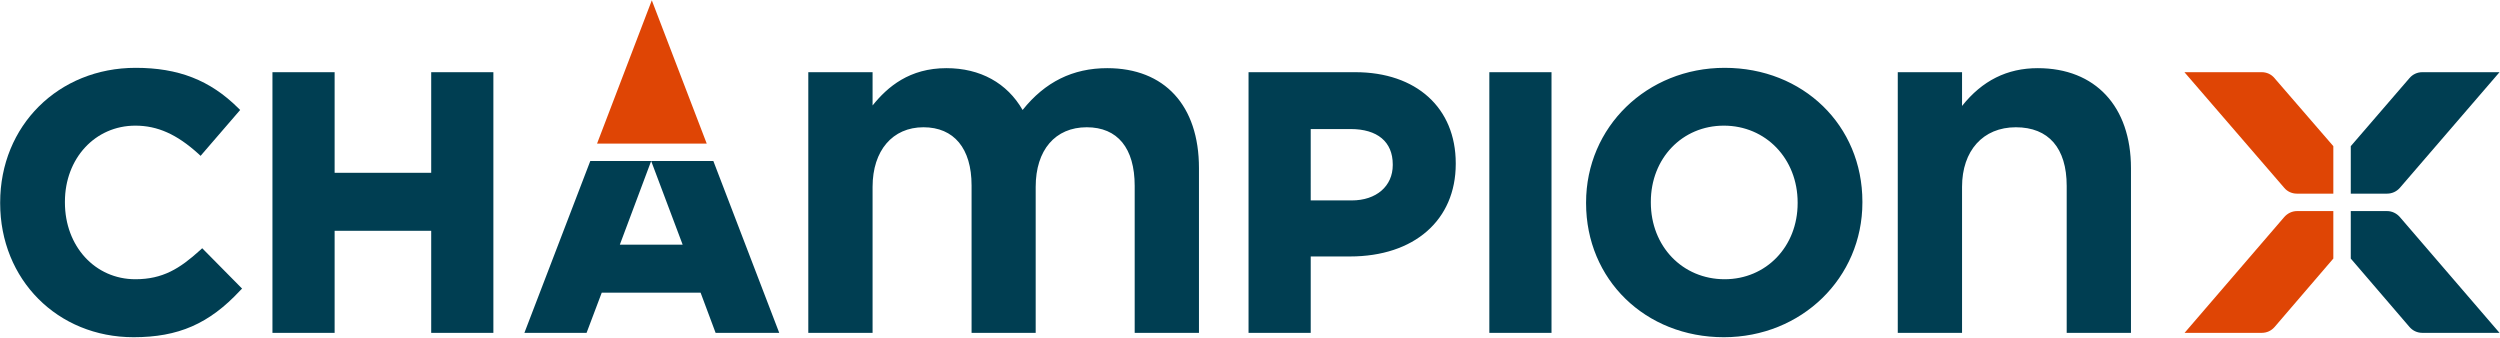 <svg version="1.2" xmlns="http://www.w3.org/2000/svg" viewBox="0 0 1548 209" width="1548" height="209"><style>.a{fill:#df4505}.b{fill:#003e52}</style><path fill-rule="evenodd" class="a" d="m1444.8 119.9v-29.4l-36.5-42.2c-1.9-2.3-4.8-3.6-7.8-3.6h-47.9l61.8 71.6c1.9 2.3 4.8 3.6 7.8 3.6zm-92.1 86.2h47.8c3.1 0 5.9-1.3 7.9-3.6l36.4-42.4v-29.4h-22.5c-3 0-5.9 1.4-7.9 3.7z"/><path class="b" d="m1547.7 44.7h-47.8c-3.1 0-5.9 1.3-7.9 3.6l-36.4 42.2v29.4h22.5c3 0 5.9-1.3 7.9-3.6z"/><path fill-rule="evenodd" class="b" d="m1455.6 130.7v29.4l36.4 42.4c2 2.3 4.8 3.6 7.9 3.6h47.8l-61.7-71.7c-2-2.3-4.9-3.7-7.9-3.7zm-1331.8 24.3c-12.5 11.3-23 17.9-40 17.9-24.9 0-43.6-20.4-43.6-47.5v-0.5c0-26.8 18.7-47.1 43.6-47.1 13.8 0 25.7 5.4 38.9 17.3l1.5 1.4 24.5-28.4-1.3-1.3c-17.4-17.2-37-24.8-63.4-24.8-47.8 0-83.9 35.8-83.9 83.4v0.4c0 47.3 35.5 83 82.6 83 27.7 0 46.8-8.3 65.9-28.8l1.3-1.3-24.7-25z"/><path fill-rule="evenodd" class="b" d="m267 44.7h38.5v161.4h-38.5v-63.2h-59.8v63.2h-38.5v-161.4h38.5v62.3h59.8zm215.5 161.4h-39.4l-9.3-24.9h-61.2l-9.4 24.9h-38.5l40.8-106.4h76.2zm-59.8-54.6l-19.5-51.8-19.4 51.8z"/><path class="a" d="m437.6 88.9l-34-88.7-33.9 88.7z"/><path fill-rule="evenodd" class="b" d="m742.4 104.1v102h-39.8v-91c0-23.4-10.6-36.3-29.7-36.3-19.5 0-31.6 14.1-31.6 36.9v90.4h-39.7v-91.3c0-22.9-10.9-36-29.8-36-19.1 0-31.5 14.4-31.5 36.9v90.4h-39.8v-161.4h39.8v20.6c9.3-11.6 22.9-23.1 45.7-23.1 21 0 37.6 9.2 47.2 25.9 13.9-17.4 31.1-25.9 52.4-25.9 35.5 0 56.8 23.1 56.8 61.9zm159-3v0.4c0 34.8-25.7 57.3-65.5 57.3h-24.3v47.3h-38.5v-161.4h66.1c37.8 0 62.2 22.1 62.2 56.4zm-89.8 23h25.4c15.2 0 25.4-8.8 25.4-21.9v-0.4c0-14-9.5-21.9-26.1-21.9h-24.7zm110.6-79.4h38.5v161.4h-38.5zm231 80.2v0.5c0 46.7-37.7 83.4-85.8 83.4-48.6 0-85.3-35.7-85.3-83v-0.4c0-46.8 37.7-83.4 85.8-83.4 48.6 0 85.3 35.6 85.3 82.9zm-131 0.5c0 27.1 19.6 47.5 45.7 47.5 25.7 0 45.2-20.2 45.2-47.1v-0.4c0-27.1-19.7-47.6-45.7-47.6-25.8 0-45.2 20.3-45.2 47.1zm297.3-21.3v102h-39.8v-91c0-23.4-11.2-36.3-31.5-36.3-20.3 0-33.3 14.5-33.3 36.9v90.4h-39.8v-161.4h39.8v20.9c12.5-15.7 27.9-23.4 46.9-23.4 35.6 0 57.7 23.7 57.7 61.9z"/></svg>